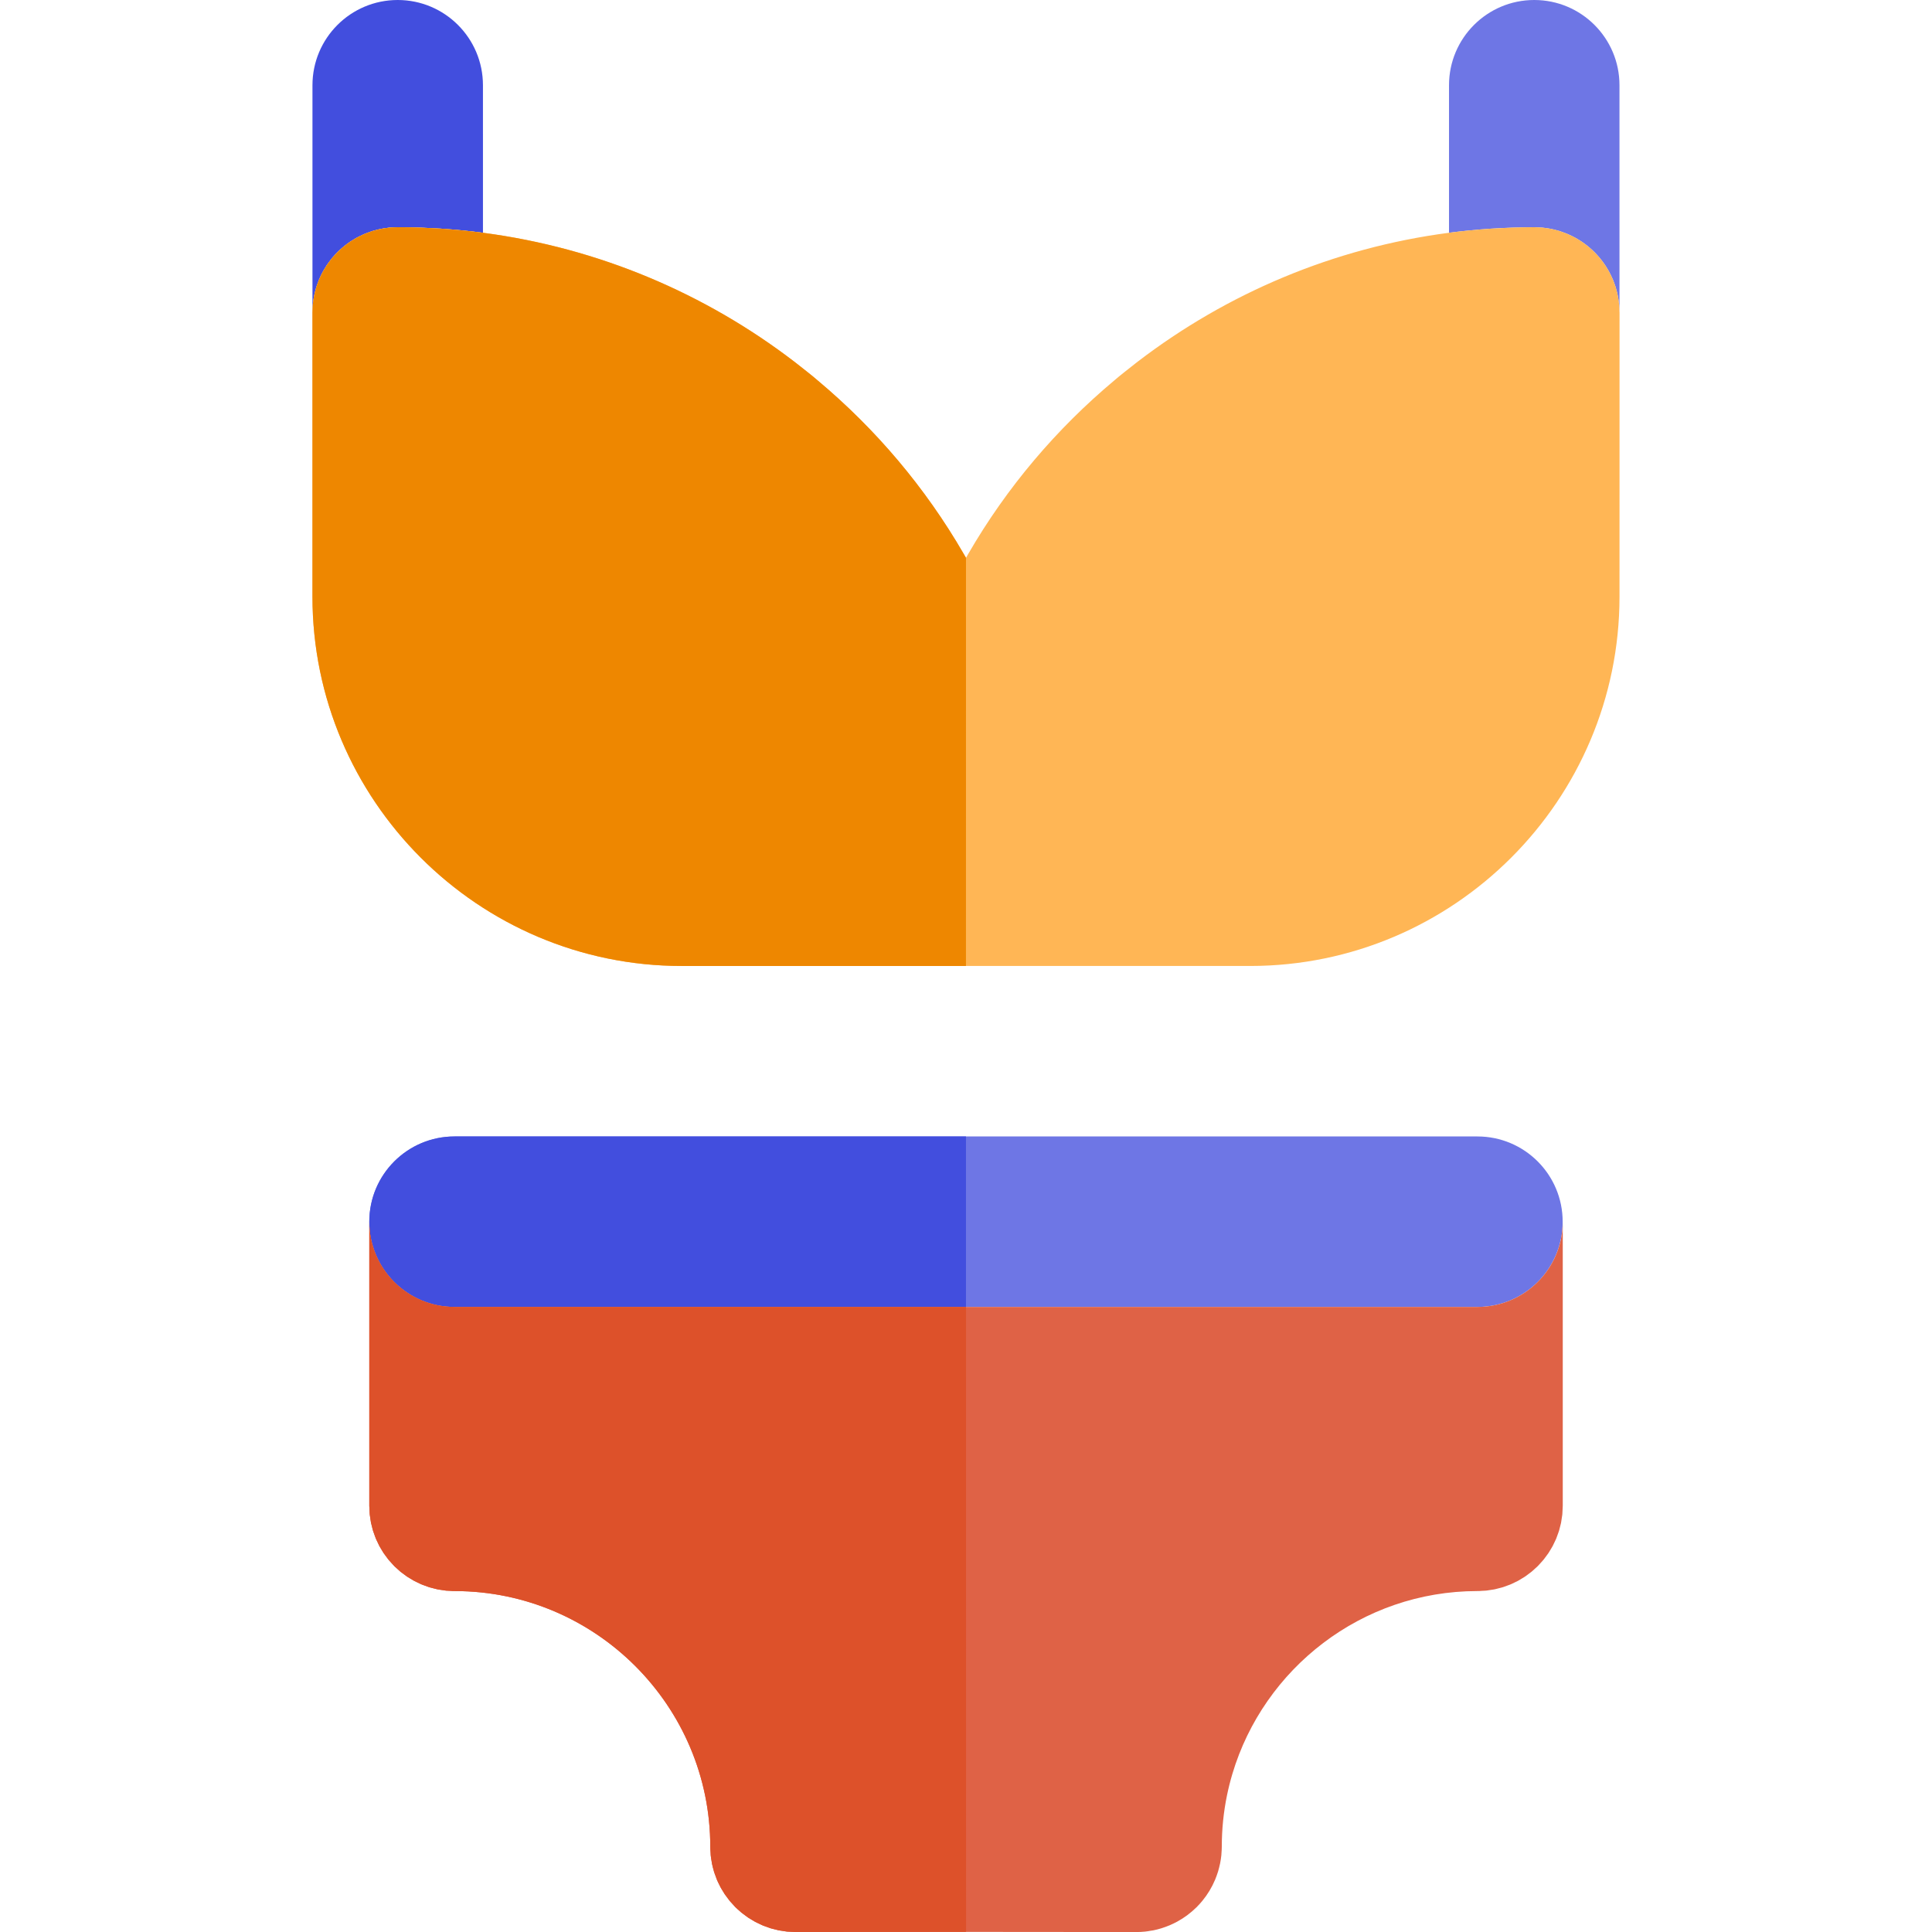 <?xml version="1.0" encoding="iso-8859-1"?>
<!-- Uploaded to: SVG Repo, www.svgrepo.com, Generator: SVG Repo Mixer Tools -->
<svg height="800px" width="800px" version="1.1" id="Layer_1" xmlns="http://www.w3.org/2000/svg" xmlns:xlink="http://www.w3.org/1999/xlink" 
	 viewBox="0 0 511.991 511.991" xml:space="preserve">
<path style="fill:#424EDE;" d="M98.8,61.196c0.2-0.062,0.404-0.105,0.604-0.161c0.255-0.069,0.507-0.143,0.764-0.203
	c0.145-0.035,0.288-0.066,0.434-0.098c0.193-0.042,0.389-0.077,0.584-0.114c0.209-0.039,0.419-0.081,0.629-0.116
	c0.259-0.042,0.524-0.071,0.786-0.104c0.056-0.008,0.113-0.017,0.17-0.023c0.131-0.015,0.259-0.039,0.392-0.053
	c0.105-0.011,0.214-0.017,0.321-0.026c0.251-0.021,0.506-0.032,0.759-0.044c0.306-0.015,0.611-0.032,0.917-0.035
	c0.08,0,0.157-0.009,0.235-0.009c1.78,0,3.55,0.036,5.318,0.089c0.408,0.014,0.818,0.032,1.226,0.047
	c1.515,0.057,3.025,0.133,4.53,0.227c0.235,0.015,0.471,0.029,0.706,0.045c3.634,0.245,7.239,0.598,10.81,1.065V22.589
	C127.983,10.114,117.869,0,105.394,0S82.805,10.114,82.805,22.589v60.213c0-0.077,0.009-0.154,0.009-0.23
	c0.003-0.31,0.02-0.619,0.035-0.929c0.012-0.25,0.023-0.5,0.044-0.75c0.009-0.108,0.015-0.217,0.024-0.325
	c0.015-0.13,0.038-0.256,0.053-0.386c0.006-0.06,0.015-0.119,0.024-0.179c0.032-0.261,0.062-0.521,0.102-0.779
	c0.033-0.211,0.077-0.422,0.114-0.631c0.038-0.196,0.074-0.39,0.114-0.584c0.033-0.145,0.065-0.288,0.098-0.432
	c0.062-0.256,0.136-0.509,0.206-0.764c0.054-0.202,0.099-0.408,0.161-0.607c0.032-0.111,0.071-0.22,0.107-0.33
	c0.068-0.212,0.149-0.422,0.223-0.631c0.104-0.291,0.208-0.583,0.322-0.869c0.03-0.072,0.051-0.146,0.081-0.218
	c0.003-0.006,0.006-0.012,0.009-0.018c0.078-0.188,0.167-0.367,0.25-0.551c0.11-0.247,0.221-0.494,0.34-0.735
	c0.087-0.175,0.175-0.348,0.265-0.52c0.089-0.169,0.176-0.336,0.268-0.501c0.081-0.146,0.164-0.289,0.25-0.432
	c0.142-0.241,0.288-0.476,0.438-0.711c0.096-0.152,0.185-0.309,0.285-0.459c0.056-0.083,0.117-0.161,0.175-0.245
	c0.157-0.226,0.318-0.444,0.48-0.664c0.16-0.215,0.321-0.429,0.488-0.639c0.059-0.074,0.113-0.152,0.173-0.224
	c0.006-0.009,0.012-0.018,0.021-0.027c0.11-0.134,0.23-0.259,0.345-0.39c0.178-0.206,0.357-0.411,0.544-0.613
	c0.143-0.154,0.288-0.306,0.435-0.456c0.089-0.09,0.178-0.179,0.267-0.267c0.157-0.154,0.313-0.303,0.473-0.45
	c0.191-0.178,0.386-0.348,0.581-0.518c0.221-0.191,0.444-0.381,0.672-0.563c0.2-0.161,0.407-0.313,0.61-0.467
	c0.224-0.169,0.452-0.336,0.684-0.497c0.083-0.057,0.163-0.119,0.244-0.173c0.145-0.096,0.295-0.182,0.441-0.274
	c0.242-0.155,0.485-0.307,0.735-0.453c0.14-0.081,0.28-0.163,0.42-0.242c0.164-0.093,0.333-0.179,0.501-0.268
	c0.175-0.092,0.349-0.182,0.529-0.268c0.239-0.119,0.482-0.227,0.727-0.337c0.185-0.083,0.366-0.173,0.553-0.251
	c0.008-0.003,0.014-0.006,0.02-0.009c0.072-0.03,0.148-0.053,0.22-0.081c0.283-0.114,0.574-0.217,0.863-0.319
	c0.212-0.075,0.422-0.157,0.636-0.226C98.58,61.27,98.688,61.231,98.8,61.196z"/>
<g>
	<path style="fill:#6E76E5;" d="M406.585,0c-12.475,0-22.589,10.114-22.589,22.589v39.098c3.571-0.467,7.177-0.818,10.811-1.063
		c0.233-0.017,0.468-0.03,0.703-0.045c1.504-0.095,3.016-0.172,4.531-0.227c0.408-0.015,0.818-0.033,1.226-0.047
		c1.768-0.054,3.539-0.089,5.318-0.089c0.077,0,0.152,0.008,0.227,0.009c0.315,0.003,0.629,0.02,0.944,0.035
		c0.245,0.012,0.489,0.023,0.733,0.042c0.11,0.009,0.22,0.015,0.333,0.027c0.124,0.012,0.242,0.035,0.364,0.048
		c0.071,0.008,0.142,0.02,0.212,0.029c0.253,0.032,0.508,0.06,0.759,0.099c0.215,0.035,0.428,0.077,0.643,0.117
		c0.193,0.036,0.386,0.072,0.577,0.113c0.143,0.032,0.286,0.063,0.429,0.096c0.262,0.063,0.521,0.137,0.78,0.209
		c0.197,0.054,0.396,0.098,0.592,0.157c0.11,0.033,0.22,0.072,0.33,0.107c0.218,0.069,0.429,0.152,0.645,0.229
		c0.288,0.102,0.575,0.205,0.855,0.318c0.074,0.03,0.148,0.051,0.22,0.081c0.006,0.003,0.012,0.006,0.02,0.009
		c0.187,0.078,0.367,0.169,0.553,0.251c0.245,0.11,0.488,0.22,0.727,0.337c0.178,0.087,0.352,0.176,0.529,0.268
		c0.169,0.089,0.337,0.175,0.501,0.268c0.142,0.078,0.28,0.161,0.42,0.242c0.25,0.146,0.492,0.3,0.735,0.453
		c0.146,0.093,0.297,0.178,0.441,0.274c0.083,0.056,0.161,0.117,0.244,0.173c0.232,0.161,0.459,0.328,0.684,0.497
		c0.205,0.154,0.41,0.306,0.61,0.467c0.227,0.182,0.45,0.372,0.672,0.565c0.196,0.17,0.39,0.34,0.581,0.517
		c0.16,0.149,0.318,0.298,0.473,0.452c0.089,0.089,0.178,0.178,0.267,0.267c0.148,0.151,0.292,0.303,0.435,0.456
		c0.187,0.2,0.366,0.407,0.544,0.613c0.114,0.131,0.235,0.256,0.346,0.39c0.009,0.009,0.015,0.018,0.021,0.027
		c0.06,0.072,0.114,0.152,0.173,0.224c0.167,0.209,0.328,0.423,0.488,0.639c0.163,0.22,0.325,0.438,0.48,0.664
		c0.057,0.083,0.119,0.161,0.175,0.245c0.099,0.151,0.188,0.307,0.286,0.459c0.151,0.235,0.297,0.47,0.438,0.711
		c0.086,0.143,0.169,0.286,0.25,0.432c0.092,0.166,0.179,0.333,0.268,0.501c0.09,0.172,0.178,0.345,0.265,0.52
		c0.117,0.242,0.229,0.489,0.34,0.736c0.083,0.185,0.172,0.364,0.25,0.551c0.003,0.006,0.006,0.012,0.009,0.02
		c0.03,0.072,0.051,0.146,0.081,0.217c0.114,0.286,0.218,0.577,0.322,0.869c0.075,0.211,0.157,0.42,0.223,0.631
		c0.036,0.11,0.075,0.218,0.107,0.33c0.062,0.2,0.107,0.405,0.161,0.607c0.071,0.255,0.145,0.508,0.206,0.764
		c0.032,0.145,0.065,0.288,0.098,0.434c0.041,0.193,0.077,0.389,0.114,0.583c0.038,0.211,0.081,0.42,0.114,0.631
		c0.041,0.258,0.071,0.518,0.102,0.779c0.009,0.06,0.018,0.12,0.024,0.179c0.015,0.13,0.038,0.256,0.053,0.386
		c0.009,0.108,0.015,0.217,0.024,0.325c0.023,0.248,0.033,0.498,0.044,0.75c0.017,0.309,0.033,0.619,0.035,0.929
		c0,0.077,0.009,0.152,0.009,0.23V22.589C429.174,10.114,419.06,0,406.585,0z"/>
	<path style="fill:#6E76E5;" d="M391.525,301.167H120.454c-12.475,0-22.589,10.114-22.589,22.589s10.114,22.589,22.589,22.589
		h22.589h225.893h22.589c12.475,0,22.589-10.114,22.589-22.589S404,301.167,391.525,301.167z"/>
</g>
<path style="fill:#424EDE;" d="M120.454,301.167c-12.475,0-22.589,10.114-22.589,22.589s10.114,22.589,22.589,22.589h22.589h112.946
	v-45.179H120.454z"/>
<path style="fill:#FFB655;" d="M429.165,82.573c-0.003-0.312-0.02-0.62-0.035-0.929c-0.012-0.25-0.023-0.5-0.044-0.75
	c-0.009-0.108-0.015-0.217-0.024-0.325c-0.015-0.13-0.038-0.258-0.053-0.386c-0.006-0.059-0.015-0.119-0.024-0.179
	c-0.032-0.259-0.062-0.52-0.102-0.779c-0.033-0.211-0.077-0.422-0.114-0.631c-0.038-0.194-0.074-0.39-0.114-0.583
	c-0.032-0.145-0.065-0.289-0.096-0.434c-0.062-0.256-0.136-0.511-0.206-0.764c-0.054-0.202-0.099-0.408-0.161-0.607
	c-0.032-0.111-0.071-0.22-0.107-0.33c-0.068-0.212-0.149-0.42-0.223-0.631c-0.104-0.291-0.208-0.581-0.322-0.869
	c-0.03-0.072-0.051-0.146-0.081-0.217c-0.003-0.006-0.006-0.012-0.009-0.02c-0.078-0.187-0.167-0.366-0.25-0.551
	c-0.11-0.247-0.221-0.494-0.34-0.736c-0.087-0.175-0.175-0.346-0.265-0.52c-0.089-0.169-0.176-0.336-0.268-0.501
	c-0.081-0.146-0.164-0.289-0.25-0.432c-0.14-0.241-0.288-0.476-0.438-0.711c-0.096-0.152-0.185-0.31-0.285-0.459
	c-0.056-0.083-0.117-0.163-0.175-0.245c-0.157-0.226-0.318-0.444-0.48-0.664c-0.16-0.215-0.321-0.429-0.488-0.639
	c-0.059-0.074-0.113-0.152-0.173-0.224c-0.006-0.008-0.012-0.018-0.021-0.027c-0.11-0.134-0.23-0.259-0.345-0.39
	c-0.178-0.208-0.357-0.413-0.544-0.613c-0.143-0.154-0.288-0.306-0.435-0.456c-0.089-0.09-0.178-0.179-0.267-0.267
	c-0.157-0.154-0.313-0.303-0.473-0.452c-0.19-0.176-0.386-0.346-0.581-0.517c-0.221-0.191-0.444-0.381-0.672-0.565
	c-0.2-0.16-0.405-0.313-0.61-0.467c-0.224-0.169-0.452-0.336-0.684-0.497c-0.083-0.057-0.161-0.119-0.244-0.173
	c-0.145-0.096-0.295-0.181-0.441-0.274c-0.242-0.154-0.486-0.309-0.735-0.453c-0.14-0.081-0.28-0.163-0.42-0.242
	c-0.164-0.092-0.333-0.179-0.501-0.268c-0.175-0.092-0.349-0.182-0.529-0.268c-0.239-0.117-0.482-0.227-0.727-0.337
	c-0.185-0.083-0.366-0.173-0.553-0.251c-0.008-0.003-0.014-0.006-0.02-0.009c-0.074-0.03-0.148-0.053-0.22-0.081
	c-0.283-0.114-0.569-0.215-0.855-0.318c-0.215-0.077-0.426-0.16-0.645-0.229c-0.11-0.035-0.22-0.074-0.33-0.107
	c-0.196-0.06-0.395-0.104-0.592-0.158c-0.259-0.072-0.518-0.146-0.782-0.209c-0.143-0.033-0.286-0.066-0.429-0.096
	c-0.191-0.041-0.384-0.077-0.577-0.113c-0.215-0.041-0.428-0.083-0.643-0.117c-0.253-0.039-0.506-0.068-0.759-0.099
	c-0.071-0.009-0.142-0.02-0.212-0.029c-0.12-0.015-0.242-0.036-0.364-0.048c-0.111-0.011-0.221-0.017-0.333-0.027
	c-0.244-0.021-0.489-0.03-0.733-0.042c-0.313-0.017-0.628-0.032-0.944-0.035c-0.077,0-0.152-0.009-0.227-0.009
	c-1.777,0-3.548,0.035-5.318,0.089c-0.408,0.012-0.818,0.032-1.226,0.047c-1.513,0.059-3.024,0.131-4.531,0.227
	c-0.233,0.015-0.47,0.029-0.703,0.045c-3.634,0.245-7.241,0.596-10.811,1.065c-30.697,4.016-58.887,16.106-82.371,34.057
	c-0.19,0.145-0.379,0.291-0.568,0.437c-1.069,0.819-2.122,1.66-3.172,2.504c-0.44,0.357-0.887,0.706-1.324,1.066
	c-0.416,0.342-0.822,0.696-1.236,1.042c-15.288,12.795-28.484,28.273-38.736,45.996c-0.2,0.348-0.401,0.694-0.596,1.042
	c-0.002,0-0.002-0.002-0.002-0.003c-0.197-0.346-0.398-0.694-0.596-1.041c-0.002-0.005-0.003-0.006-0.006-0.009
	c-0.003-0.003-0.005-0.006-0.006-0.009c-10.21-17.645-23.336-33.065-38.543-45.825c-0.477-0.401-0.949-0.812-1.429-1.206
	c-0.425-0.349-0.858-0.69-1.286-1.036c-1.065-0.857-2.132-1.708-3.217-2.539c-0.178-0.137-0.357-0.274-0.535-0.411
	c-23.488-17.957-51.683-30.051-82.388-34.069c-3.571-0.467-7.176-0.819-10.81-1.065c-0.235-0.015-0.471-0.03-0.706-0.045
	c-1.506-0.096-3.016-0.17-4.53-0.227c-0.408-0.015-0.818-0.035-1.226-0.047c-1.77-0.054-3.542-0.089-5.318-0.089
	c-0.08,0-0.157,0.008-0.235,0.009c-0.306,0.003-0.611,0.02-0.917,0.035c-0.253,0.012-0.506,0.023-0.759,0.044
	c-0.107,0.009-0.215,0.015-0.321,0.026c-0.131,0.014-0.262,0.036-0.392,0.053c-0.057,0.006-0.114,0.015-0.17,0.023
	c-0.262,0.032-0.524,0.062-0.785,0.104c-0.211,0.033-0.42,0.075-0.629,0.116c-0.196,0.036-0.392,0.072-0.584,0.114
	c-0.146,0.032-0.289,0.065-0.434,0.098c-0.258,0.062-0.509,0.134-0.764,0.203c-0.202,0.056-0.405,0.099-0.604,0.161
	c-0.111,0.035-0.22,0.072-0.333,0.108c-0.214,0.069-0.423,0.151-0.636,0.226c-0.288,0.102-0.577,0.205-0.863,0.319
	c-0.072,0.03-0.148,0.051-0.22,0.081c-0.006,0.003-0.012,0.006-0.02,0.009c-0.187,0.078-0.367,0.169-0.553,0.251
	c-0.245,0.11-0.488,0.218-0.727,0.337c-0.178,0.087-0.352,0.178-0.529,0.268c-0.169,0.089-0.337,0.175-0.501,0.268
	c-0.142,0.078-0.282,0.16-0.42,0.242c-0.248,0.146-0.492,0.3-0.735,0.453c-0.146,0.093-0.297,0.178-0.441,0.274
	c-0.083,0.056-0.161,0.117-0.244,0.173c-0.232,0.161-0.459,0.328-0.684,0.497c-0.206,0.154-0.41,0.307-0.61,0.467
	c-0.227,0.184-0.45,0.373-0.672,0.565c-0.196,0.17-0.392,0.342-0.581,0.518c-0.16,0.148-0.318,0.298-0.473,0.45
	c-0.089,0.089-0.178,0.178-0.267,0.267c-0.148,0.151-0.292,0.303-0.435,0.456c-0.187,0.2-0.366,0.405-0.544,0.613
	c-0.114,0.131-0.235,0.256-0.345,0.39c-0.009,0.009-0.015,0.018-0.021,0.027c-0.06,0.072-0.114,0.152-0.173,0.224
	c-0.167,0.209-0.328,0.423-0.488,0.639c-0.163,0.22-0.325,0.438-0.48,0.664c-0.057,0.083-0.119,0.161-0.175,0.245
	c-0.099,0.151-0.188,0.307-0.285,0.459c-0.151,0.235-0.298,0.471-0.438,0.711c-0.086,0.143-0.169,0.286-0.25,0.432
	c-0.092,0.166-0.179,0.333-0.268,0.501c-0.09,0.172-0.178,0.345-0.265,0.52c-0.117,0.242-0.229,0.488-0.34,0.735
	c-0.083,0.184-0.172,0.364-0.25,0.551c-0.003,0.006-0.006,0.012-0.009,0.018c-0.03,0.072-0.051,0.146-0.081,0.217
	c-0.114,0.288-0.218,0.578-0.322,0.869c-0.075,0.211-0.157,0.42-0.223,0.631c-0.036,0.11-0.075,0.218-0.107,0.33
	c-0.062,0.199-0.107,0.405-0.161,0.607c-0.071,0.253-0.145,0.506-0.206,0.764c-0.032,0.145-0.065,0.288-0.096,0.432
	c-0.041,0.193-0.077,0.389-0.114,0.584c-0.038,0.211-0.081,0.42-0.114,0.631c-0.041,0.259-0.071,0.52-0.102,0.779
	c-0.009,0.06-0.018,0.119-0.024,0.179c-0.015,0.128-0.038,0.258-0.053,0.386c-0.009,0.108-0.015,0.217-0.024,0.325
	c-0.023,0.25-0.032,0.5-0.044,0.75c-0.017,0.309-0.032,0.617-0.035,0.929c0,0.077-0.009,0.154-0.009,0.23v75.301
	c0,53.975,43.912,97.887,97.887,97.887h75.277c0.006,0,0.012,0,0.017,0c0.002,0,0.003,0,0.005,0c0.003,0,0.008,0,0.011,0h75.287
	c53.975,0,97.887-43.912,97.887-97.887V82.802C429.174,82.727,429.165,82.65,429.165,82.573z"/>
<path style="fill:#DF6246;" d="M391.525,346.345h-22.589H255.989H143.043h-22.589c-12.475,0-22.589-10.114-22.589-22.589v75.295
	v0.003c0,0.006,0,0.01,0,0.017c0.003,0.066,0.011,0.129,0.011,0.193c0.002,0.032,0.003,0.062,0.005,0.092
	c0.003,0.041,0.006,0.08,0.006,0.12c0.009,0.458,0.03,0.916,0.065,1.373c0.012,0.137,0.012,0.277,0.026,0.414
	c0.003,0.027,0.003,0.056,0.005,0.081c0.012,0.113,0.036,0.22,0.05,0.331c0.047,0.399,0.108,0.795,0.176,1.191
	c0.032,0.188,0.051,0.378,0.089,0.565c0.009,0.045,0.015,0.092,0.024,0.137c0.038,0.19,0.096,0.372,0.142,0.56
	c0.09,0.392,0.181,0.782,0.291,1.167c0.027,0.087,0.047,0.176,0.074,0.265c0.015,0.051,0.027,0.105,0.044,0.157
	c0.062,0.203,0.145,0.398,0.214,0.599c0.093,0.274,0.19,0.548,0.292,0.819c0.065,0.166,0.117,0.334,0.185,0.498
	c0.021,0.048,0.036,0.096,0.056,0.145c0.053,0.125,0.116,0.244,0.17,0.367c0.128,0.291,0.271,0.577,0.411,0.864
	c0.099,0.205,0.188,0.414,0.295,0.617c0.021,0.038,0.039,0.077,0.06,0.114c0.092,0.169,0.197,0.327,0.291,0.494
	c0.211,0.369,0.423,0.738,0.657,1.096c0.039,0.06,0.074,0.124,0.114,0.185c0.018,0.027,0.036,0.051,0.054,0.078
	c0.111,0.166,0.236,0.322,0.351,0.486c0.215,0.304,0.435,0.604,0.666,0.899c0.078,0.098,0.146,0.205,0.224,0.301
	c0.018,0.024,0.038,0.047,0.059,0.069c0.086,0.107,0.181,0.206,0.271,0.31c0.247,0.294,0.509,0.578,0.776,0.86
	c0.126,0.134,0.244,0.274,0.373,0.404c0.014,0.012,0.026,0.026,0.036,0.038c0.018,0.02,0.035,0.041,0.054,0.06l0.003,0.003
	c0.018,0.018,0.036,0.033,0.054,0.05c0.012,0.012,0.026,0.024,0.036,0.036c0.024,0.024,0.044,0.048,0.068,0.071
	c0.16,0.157,0.337,0.294,0.501,0.446c0.038,0.035,0.077,0.069,0.114,0.104c0.238,0.217,0.468,0.441,0.714,0.649
	c0.06,0.051,0.12,0.104,0.181,0.154c0.036,0.03,0.074,0.059,0.108,0.087c0.182,0.146,0.376,0.273,0.562,0.413
	c0.03,0.024,0.062,0.047,0.093,0.069c0.258,0.193,0.507,0.395,0.773,0.577c0.08,0.056,0.158,0.11,0.239,0.164
	c0.267,0.178,0.544,0.331,0.816,0.497c0.262,0.16,0.515,0.327,0.783,0.474c0.098,0.054,0.196,0.108,0.294,0.161
	c0.283,0.151,0.571,0.277,0.855,0.414c0.268,0.128,0.529,0.265,0.8,0.384c0.114,0.05,0.229,0.099,0.346,0.148
	c0.014,0.004,0.029,0.009,0.041,0.015c0.089,0.035,0.176,0.066,0.265,0.096c0.182,0.066,0.364,0.134,0.545,0.2
	c0.283,0.104,0.563,0.218,0.852,0.312c0.126,0.041,0.253,0.081,0.381,0.12c0.283,0.086,0.568,0.146,0.852,0.221
	c0.301,0.078,0.599,0.166,0.907,0.232c0.125,0.027,0.25,0.057,0.376,0.083c0.015,0.003,0.032,0.008,0.047,0.011
	c0.288,0.056,0.578,0.084,0.866,0.13c0.309,0.048,0.614,0.105,0.928,0.14c0.111,0.012,0.22,0.032,0.331,0.042
	c0.02,0.002,0.036,0.005,0.054,0.006c0.328,0.032,0.66,0.032,0.986,0.048c0.233,0.012,0.461,0.045,0.696,0.05
	c0.157,0.005,0.309,0.005,0.459,0.006c0.015,0,0.027,0.003,0.041,0.003c0,0,0,0,0.002,0s0.002,0,0.002,0h0.086
	c37.318,0.047,67.679,30.446,67.679,67.765v0.003c0,0.508,0.042,1.004,0.077,1.503c0.018,0.251,0.015,0.506,0.038,0.754
	c0.05,0.515,0.142,1.018,0.226,1.523c0.006,0.035,0.011,0.071,0.017,0.105c0.003,0.017,0.005,0.033,0.008,0.047
	c0.026,0.173,0.045,0.349,0.08,0.52c0.122,0.608,0.282,1.205,0.45,1.794c0.011,0.036,0.02,0.072,0.03,0.11
	c0.021,0.077,0.036,0.157,0.059,0.232c0.123,0.405,0.28,0.798,0.428,1.193c0.069,0.181,0.125,0.366,0.196,0.545
	c0.044,0.113,0.08,0.232,0.127,0.345c0.015,0.038,0.027,0.078,0.042,0.117c0.196,0.464,0.426,0.907,0.652,1.351
	c0.014,0.027,0.026,0.053,0.038,0.08c0.074,0.151,0.14,0.306,0.22,0.456c0.23,0.426,0.489,0.836,0.745,1.247
	c0.136,0.217,0.258,0.444,0.401,0.657c0.003,0.005,0.006,0.009,0.011,0.015c0.125,0.185,0.268,0.355,0.399,0.536
	c0.092,0.13,0.188,0.258,0.285,0.384c0.209,0.283,0.407,0.574,0.629,0.843c0.123,0.149,0.265,0.286,0.392,0.431
	c0.105,0.124,0.221,0.239,0.33,0.363c0.012,0.015,0.024,0.027,0.036,0.041c0.232,0.265,0.461,0.536,0.712,0.785
	c0.345,0.346,0.717,0.66,1.081,0.979c0.179,0.155,0.346,0.328,0.532,0.479c0.175,0.145,0.363,0.276,0.548,0.41
	c0.006,0.004,0.012,0.009,0.017,0.012c0.114,0.084,0.224,0.17,0.34,0.255c0.291,0.217,0.572,0.444,0.872,0.646
	c0.247,0.166,0.512,0.309,0.767,0.465c0.008,0.006,0.015,0.009,0.021,0.014c0.13,0.078,0.258,0.154,0.387,0.23
	c0.239,0.148,0.476,0.3,0.724,0.432c0.209,0.114,0.432,0.206,0.646,0.312c0.09,0.044,0.179,0.083,0.27,0.127
	c0.206,0.101,0.41,0.2,0.62,0.294c0.154,0.072,0.306,0.154,0.462,0.218c0.161,0.068,0.331,0.122,0.497,0.182
	c0.291,0.114,0.592,0.217,0.889,0.319c0.229,0.084,0.456,0.175,0.688,0.245c0.238,0.074,0.485,0.124,0.724,0.188
	c0.258,0.068,0.517,0.134,0.779,0.194c0.211,0.054,0.419,0.114,0.632,0.158c0.104,0.021,0.214,0.032,0.319,0.048
	c0.471,0.089,0.946,0.158,1.425,0.215c0.149,0.026,0.295,0.051,0.446,0.068c0.203,0.021,0.41,0.015,0.614,0.032
	c0.253,0.02,0.508,0.03,0.764,0.039c0.303,0.012,0.602,0.047,0.907,0.047c0.006,0,0.014,0,0.02,0l45.159-0.038l45.159,0.038
	c0.006,0,0.012,0,0.02,0c0.764,0,1.524-0.041,2.276-0.117c0.473-0.048,0.94-0.134,1.407-0.212c0.253-0.041,0.512-0.066,0.762-0.116
	c0.718-0.143,1.419-0.331,2.11-0.539c0.092-0.03,0.182-0.062,0.274-0.092c0.628-0.2,1.241-0.425,1.845-0.676
	c0.032-0.014,0.068-0.023,0.099-0.035c0.035-0.017,0.071-0.035,0.105-0.05c0.633-0.273,1.251-0.568,1.852-0.895
	c0.005-0.002,0.009-0.003,0.014-0.006c0.002-0.002,0.005-0.003,0.006-0.003c1.869-1.015,3.575-2.283,5.078-3.762
	c0.045-0.044,0.095-0.081,0.14-0.125c0.063-0.063,0.116-0.134,0.178-0.199c0.396-0.404,0.776-0.821,1.138-1.254
	c0.053-0.063,0.105-0.125,0.158-0.19c1.382-1.679,2.524-3.559,3.376-5.595c0.011-0.024,0.024-0.044,0.032-0.068
	c0.018-0.044,0.032-0.089,0.048-0.133c0.236-0.583,0.45-1.173,0.64-1.78c0.021-0.062,0.045-0.119,0.065-0.181
	c0.017-0.054,0.03-0.107,0.041-0.163c0.17-0.577,0.318-1.161,0.443-1.757c0.017-0.077,0.042-0.151,0.057-0.227
	c0.006-0.027,0.009-0.057,0.014-0.086c0.137-0.7,0.248-1.408,0.319-2.129c0.015-0.139,0.012-0.283,0.023-0.423
	c0.045-0.59,0.09-1.179,0.09-1.78c0-4.665,0.473-9.221,1.376-13.624c0.395-1.926,0.872-3.824,1.428-5.686
	c8.331-27.954,34.262-48.416,64.875-48.454h0.086c0,0,0,0,0.002,0c0.001,0,0.001,0,0.001,0c0.015,0,0.027-0.003,0.041-0.003
	c0.151,0,0.303-0.002,0.458-0.006c0.245-0.005,0.483-0.039,0.727-0.053c0.337-0.018,0.675-0.02,1.009-0.053
	c0.111-0.011,0.221-0.03,0.334-0.042c0.333-0.038,0.658-0.098,0.986-0.151c0.047-0.008,0.095-0.014,0.142-0.021
	c0.235-0.039,0.476-0.063,0.709-0.108c0.13-0.026,0.256-0.056,0.383-0.083c0.318-0.068,0.628-0.16,0.941-0.242
	c0.129-0.033,0.259-0.063,0.389-0.099c0.133-0.036,0.271-0.063,0.404-0.104c0.139-0.041,0.274-0.084,0.408-0.128
	c0.303-0.096,0.595-0.217,0.892-0.327c0.133-0.048,0.268-0.095,0.399-0.146c0.119-0.047,0.242-0.083,0.36-0.131
	c0.136-0.056,0.268-0.111,0.402-0.169c0.285-0.123,0.559-0.268,0.839-0.404c0.107-0.051,0.215-0.101,0.321-0.155
	c0.142-0.071,0.288-0.131,0.428-0.206c0.12-0.065,0.242-0.13,0.363-0.196c0.27-0.149,0.524-0.316,0.785-0.476
	c0.077-0.047,0.155-0.092,0.229-0.14c0.169-0.105,0.346-0.202,0.514-0.312c0.104-0.069,0.209-0.137,0.31-0.208
	c0.251-0.172,0.485-0.363,0.727-0.545c0.057-0.042,0.114-0.084,0.17-0.127c0.187-0.143,0.383-0.276,0.565-0.423
	c0.086-0.068,0.17-0.137,0.253-0.208c0.232-0.194,0.446-0.405,0.669-0.608c0.057-0.051,0.114-0.102,0.172-0.155
	c0.158-0.149,0.331-0.282,0.486-0.434c0.023-0.023,0.042-0.047,0.066-0.069c0.062-0.063,0.125-0.126,0.188-0.19
	c0.122-0.123,0.233-0.258,0.352-0.384c0.274-0.289,0.541-0.581,0.797-0.883c0.095-0.111,0.194-0.22,0.286-0.333
	c0.087-0.107,0.166-0.22,0.251-0.328c0.238-0.306,0.468-0.616,0.688-0.931c0.113-0.158,0.233-0.31,0.342-0.473
	c0.044-0.066,0.086-0.136,0.13-0.202c0.261-0.399,0.503-0.809,0.735-1.221c0.075-0.131,0.157-0.258,0.227-0.39
	c0.008-0.014,0.017-0.026,0.023-0.038c0.089-0.163,0.16-0.334,0.244-0.5c0.185-0.369,0.367-0.738,0.533-1.114
	c0.051-0.117,0.11-0.23,0.16-0.348c0.069-0.166,0.122-0.342,0.188-0.509c0.128-0.328,0.249-0.66,0.361-0.992
	c0.062-0.188,0.14-0.369,0.199-0.56c0.032-0.101,0.051-0.206,0.081-0.309c0.139-0.471,0.258-0.946,0.364-1.425
	c0.032-0.14,0.074-0.276,0.102-0.416c0.029-0.14,0.041-0.285,0.066-0.425c0.093-0.497,0.169-0.997,0.227-1.5
	c0.012-0.101,0.032-0.199,0.044-0.301c0.012-0.122,0.009-0.249,0.02-0.372c0.044-0.526,0.072-1.056,0.08-1.592
	c0-0.035,0.004-0.069,0.004-0.104c0.002-0.075,0.012-0.148,0.012-0.223v-0.003v-75.295C414.115,336.233,404,346.345,391.525,346.345
	z"/>
<path style="fill:#EE8700;" d="M255.393,146.79c-0.002-0.003-0.003-0.006-0.006-0.009s-0.005-0.006-0.006-0.009
	c-10.21-17.645-23.336-33.065-38.543-45.825c-0.477-0.401-0.949-0.812-1.429-1.206c-0.425-0.349-0.858-0.688-1.286-1.036
	c-1.065-0.857-2.132-1.708-3.217-2.539c-0.178-0.137-0.357-0.274-0.535-0.411c-23.488-17.957-51.683-30.051-82.388-34.069
	c-3.571-0.467-7.176-0.818-10.81-1.065c-0.235-0.015-0.471-0.03-0.706-0.045c-1.506-0.096-3.016-0.17-4.53-0.227
	c-0.408-0.015-0.818-0.035-1.226-0.047c-1.77-0.054-3.542-0.089-5.318-0.089c-0.08,0-0.157,0.008-0.235,0.009
	c-0.306,0.003-0.611,0.02-0.917,0.035c-0.253,0.012-0.506,0.023-0.759,0.044c-0.107,0.009-0.215,0.015-0.321,0.026
	c-0.131,0.014-0.262,0.036-0.392,0.053c-0.057,0.006-0.114,0.015-0.17,0.023c-0.262,0.032-0.524,0.062-0.786,0.104
	c-0.211,0.033-0.42,0.075-0.629,0.116c-0.196,0.038-0.392,0.072-0.584,0.114c-0.146,0.032-0.289,0.063-0.434,0.098
	c-0.258,0.062-0.509,0.134-0.764,0.203c-0.202,0.056-0.405,0.099-0.604,0.161c-0.111,0.033-0.22,0.072-0.333,0.108
	c-0.214,0.069-0.423,0.151-0.636,0.226c-0.288,0.102-0.577,0.205-0.863,0.319c-0.072,0.03-0.148,0.051-0.22,0.081
	c-0.006,0.003-0.012,0.006-0.02,0.009c-0.187,0.078-0.367,0.169-0.553,0.251c-0.245,0.11-0.488,0.218-0.727,0.337
	c-0.178,0.087-0.352,0.178-0.529,0.268c-0.169,0.089-0.337,0.175-0.501,0.268c-0.142,0.078-0.282,0.16-0.42,0.242
	c-0.248,0.146-0.492,0.3-0.735,0.453c-0.146,0.092-0.297,0.178-0.441,0.274c-0.083,0.056-0.161,0.117-0.244,0.173
	c-0.232,0.161-0.459,0.328-0.684,0.497c-0.206,0.154-0.41,0.307-0.61,0.467c-0.227,0.184-0.45,0.373-0.672,0.563
	c-0.196,0.17-0.392,0.342-0.581,0.518c-0.16,0.148-0.318,0.298-0.473,0.45c-0.089,0.089-0.178,0.178-0.267,0.267
	c-0.148,0.151-0.292,0.303-0.435,0.456c-0.187,0.2-0.366,0.407-0.544,0.613c-0.114,0.131-0.235,0.256-0.345,0.39
	c-0.009,0.009-0.015,0.018-0.021,0.027c-0.06,0.072-0.114,0.152-0.173,0.224c-0.167,0.209-0.328,0.423-0.488,0.639
	c-0.163,0.22-0.325,0.438-0.48,0.664c-0.057,0.083-0.119,0.161-0.175,0.245c-0.099,0.151-0.188,0.307-0.285,0.459
	c-0.151,0.235-0.298,0.471-0.438,0.711c-0.086,0.143-0.169,0.286-0.25,0.432c-0.092,0.166-0.179,0.333-0.268,0.501
	c-0.09,0.172-0.178,0.345-0.265,0.52c-0.117,0.242-0.229,0.488-0.34,0.735c-0.083,0.185-0.172,0.364-0.25,0.551
	c-0.003,0.006-0.006,0.012-0.009,0.018c-0.03,0.072-0.051,0.146-0.081,0.218c-0.114,0.288-0.218,0.578-0.322,0.869
	c-0.075,0.211-0.157,0.42-0.223,0.631c-0.036,0.11-0.075,0.218-0.107,0.33c-0.062,0.199-0.107,0.405-0.161,0.607
	c-0.071,0.253-0.145,0.506-0.206,0.764c-0.032,0.145-0.065,0.288-0.098,0.432c-0.041,0.193-0.077,0.389-0.114,0.584
	c-0.038,0.211-0.081,0.42-0.114,0.631c-0.041,0.259-0.071,0.52-0.102,0.779c-0.009,0.06-0.018,0.119-0.024,0.179
	c-0.015,0.128-0.038,0.258-0.053,0.386c-0.009,0.108-0.015,0.217-0.024,0.325c-0.023,0.25-0.032,0.5-0.044,0.75
	c-0.017,0.309-0.032,0.617-0.035,0.929c0,0.077-0.009,0.154-0.009,0.23v75.299c0,53.975,43.912,97.887,97.887,97.887h75.277
	c0.006,0,0.012,0,0.017,0c0.002,0,0.003,0,0.005,0V147.83C255.792,147.484,255.593,147.138,255.393,146.79z"/>
<path style="fill:#DD512A;" d="M120.454,346.345c-12.475,0-22.589-10.114-22.589-22.589v75.295v0.003c0,0.006,0,0.01,0,0.017
	c0.003,0.066,0.011,0.129,0.011,0.193c0.002,0.032,0.003,0.062,0.005,0.092c0.003,0.041,0.006,0.08,0.006,0.12
	c0.009,0.458,0.03,0.916,0.065,1.373c0.012,0.137,0.012,0.277,0.026,0.414c0.003,0.027,0.003,0.056,0.005,0.081
	c0.012,0.113,0.036,0.22,0.05,0.331c0.047,0.399,0.108,0.795,0.176,1.191c0.032,0.188,0.051,0.378,0.089,0.565
	c0.009,0.045,0.015,0.092,0.024,0.137c0.038,0.19,0.096,0.372,0.142,0.56c0.09,0.392,0.181,0.782,0.291,1.167
	c0.027,0.087,0.047,0.176,0.074,0.265c0.015,0.051,0.027,0.105,0.044,0.157c0.062,0.203,0.145,0.398,0.214,0.599
	c0.093,0.274,0.19,0.548,0.292,0.819c0.065,0.166,0.117,0.334,0.185,0.498c0.021,0.048,0.036,0.096,0.056,0.145
	c0.053,0.125,0.116,0.244,0.17,0.367c0.128,0.291,0.271,0.577,0.411,0.864c0.099,0.205,0.188,0.414,0.295,0.617
	c0.021,0.038,0.039,0.077,0.06,0.114c0.092,0.169,0.197,0.327,0.291,0.494c0.211,0.369,0.423,0.738,0.657,1.096
	c0.039,0.06,0.074,0.124,0.114,0.185c0.018,0.027,0.036,0.051,0.054,0.078c0.111,0.166,0.236,0.322,0.351,0.486
	c0.215,0.304,0.435,0.604,0.666,0.899c0.078,0.099,0.146,0.205,0.226,0.301c0.018,0.024,0.038,0.047,0.059,0.069
	c0.086,0.107,0.181,0.206,0.271,0.31c0.247,0.294,0.509,0.578,0.776,0.86c0.127,0.134,0.244,0.274,0.373,0.405
	c0.014,0.012,0.026,0.026,0.036,0.038c0.018,0.02,0.035,0.041,0.054,0.06l0.003,0.003c0.018,0.018,0.036,0.033,0.054,0.05
	c0.012,0.012,0.026,0.024,0.038,0.036c0.024,0.024,0.044,0.048,0.068,0.071c0.16,0.157,0.337,0.294,0.501,0.446
	c0.038,0.035,0.077,0.069,0.114,0.104c0.238,0.217,0.468,0.441,0.714,0.649c0.06,0.051,0.12,0.104,0.181,0.154
	c0.036,0.03,0.074,0.059,0.108,0.087c0.182,0.146,0.376,0.273,0.562,0.413c0.03,0.024,0.062,0.047,0.093,0.069
	c0.258,0.193,0.507,0.395,0.773,0.577c0.08,0.056,0.158,0.11,0.239,0.164c0.267,0.178,0.544,0.331,0.816,0.495
	c0.262,0.158,0.515,0.327,0.783,0.474c0.099,0.054,0.196,0.108,0.294,0.161c0.283,0.151,0.571,0.277,0.855,0.414
	c0.268,0.128,0.529,0.265,0.8,0.384c0.114,0.05,0.229,0.099,0.346,0.148c0.014,0.005,0.029,0.009,0.041,0.015
	c0.089,0.035,0.176,0.066,0.265,0.096c0.182,0.066,0.364,0.134,0.545,0.2c0.283,0.104,0.563,0.218,0.852,0.312
	c0.126,0.041,0.253,0.081,0.381,0.12c0.283,0.086,0.568,0.146,0.852,0.221c0.301,0.078,0.599,0.166,0.907,0.232
	c0.125,0.027,0.25,0.057,0.376,0.083c0.015,0.003,0.032,0.008,0.047,0.011c0.288,0.056,0.578,0.084,0.866,0.13
	c0.309,0.048,0.614,0.105,0.928,0.14c0.111,0.012,0.22,0.033,0.331,0.042c0.02,0.001,0.038,0.004,0.054,0.006
	c0.328,0.032,0.66,0.032,0.986,0.048c0.233,0.012,0.461,0.045,0.696,0.05c0.157,0.004,0.309,0.004,0.459,0.006
	c0.015,0,0.027,0.002,0.041,0.002c0,0,0,0,0.002,0s0.002,0,0.002,0h0.086c37.318,0.047,67.679,30.446,67.679,67.765v0.003
	c0,0.508,0.042,1.004,0.077,1.504c0.018,0.251,0.015,0.504,0.038,0.753c0.05,0.515,0.142,1.018,0.226,1.523
	c0.006,0.035,0.011,0.071,0.017,0.105c0.003,0.017,0.005,0.032,0.008,0.047c0.026,0.173,0.045,0.349,0.08,0.52
	c0.122,0.608,0.282,1.205,0.45,1.794c0.011,0.038,0.02,0.072,0.03,0.11c0.021,0.077,0.036,0.155,0.059,0.232
	c0.123,0.407,0.28,0.798,0.428,1.193c0.069,0.181,0.125,0.366,0.196,0.545c0.044,0.113,0.08,0.232,0.126,0.345
	c0.015,0.038,0.027,0.078,0.042,0.117c0.196,0.464,0.426,0.907,0.652,1.352c0.014,0.026,0.026,0.053,0.038,0.08
	c0.074,0.151,0.14,0.306,0.22,0.456c0.23,0.426,0.489,0.836,0.745,1.247c0.136,0.215,0.258,0.444,0.401,0.655
	c0.003,0.005,0.006,0.009,0.011,0.015c0.125,0.185,0.268,0.355,0.399,0.536c0.092,0.13,0.188,0.258,0.285,0.384
	c0.209,0.283,0.405,0.574,0.63,0.843c0.123,0.149,0.265,0.286,0.392,0.431c0.105,0.123,0.223,0.239,0.33,0.363
	c0.012,0.015,0.024,0.027,0.036,0.041c0.232,0.265,0.461,0.535,0.712,0.786c0.346,0.345,0.717,0.66,1.081,0.979
	c0.179,0.157,0.346,0.328,0.532,0.479c0.175,0.145,0.363,0.276,0.548,0.408c0.006,0.004,0.012,0.009,0.017,0.012
	c0.114,0.084,0.224,0.17,0.34,0.255c0.291,0.217,0.572,0.444,0.872,0.646c0.247,0.166,0.512,0.309,0.767,0.465
	c0.008,0.006,0.015,0.009,0.021,0.014c0.13,0.078,0.258,0.155,0.387,0.23c0.239,0.148,0.476,0.3,0.724,0.432
	c0.209,0.114,0.432,0.206,0.646,0.312c0.09,0.044,0.179,0.083,0.27,0.127c0.206,0.099,0.411,0.2,0.62,0.294
	c0.154,0.072,0.306,0.154,0.462,0.218c0.161,0.068,0.331,0.122,0.497,0.182c0.291,0.114,0.592,0.218,0.889,0.319
	c0.229,0.084,0.456,0.175,0.688,0.245c0.238,0.074,0.485,0.124,0.726,0.188c0.258,0.068,0.517,0.134,0.779,0.194
	c0.211,0.054,0.419,0.114,0.632,0.158c0.104,0.021,0.214,0.03,0.319,0.048c0.471,0.089,0.946,0.158,1.425,0.215
	c0.149,0.026,0.295,0.051,0.446,0.068c0.203,0.021,0.41,0.015,0.614,0.03c0.253,0.02,0.508,0.03,0.764,0.039
	c0.303,0.012,0.602,0.047,0.907,0.047c0.006,0,0.014,0,0.02,0l45.159-0.038V346.345H143.047H120.454z"/>
</svg>